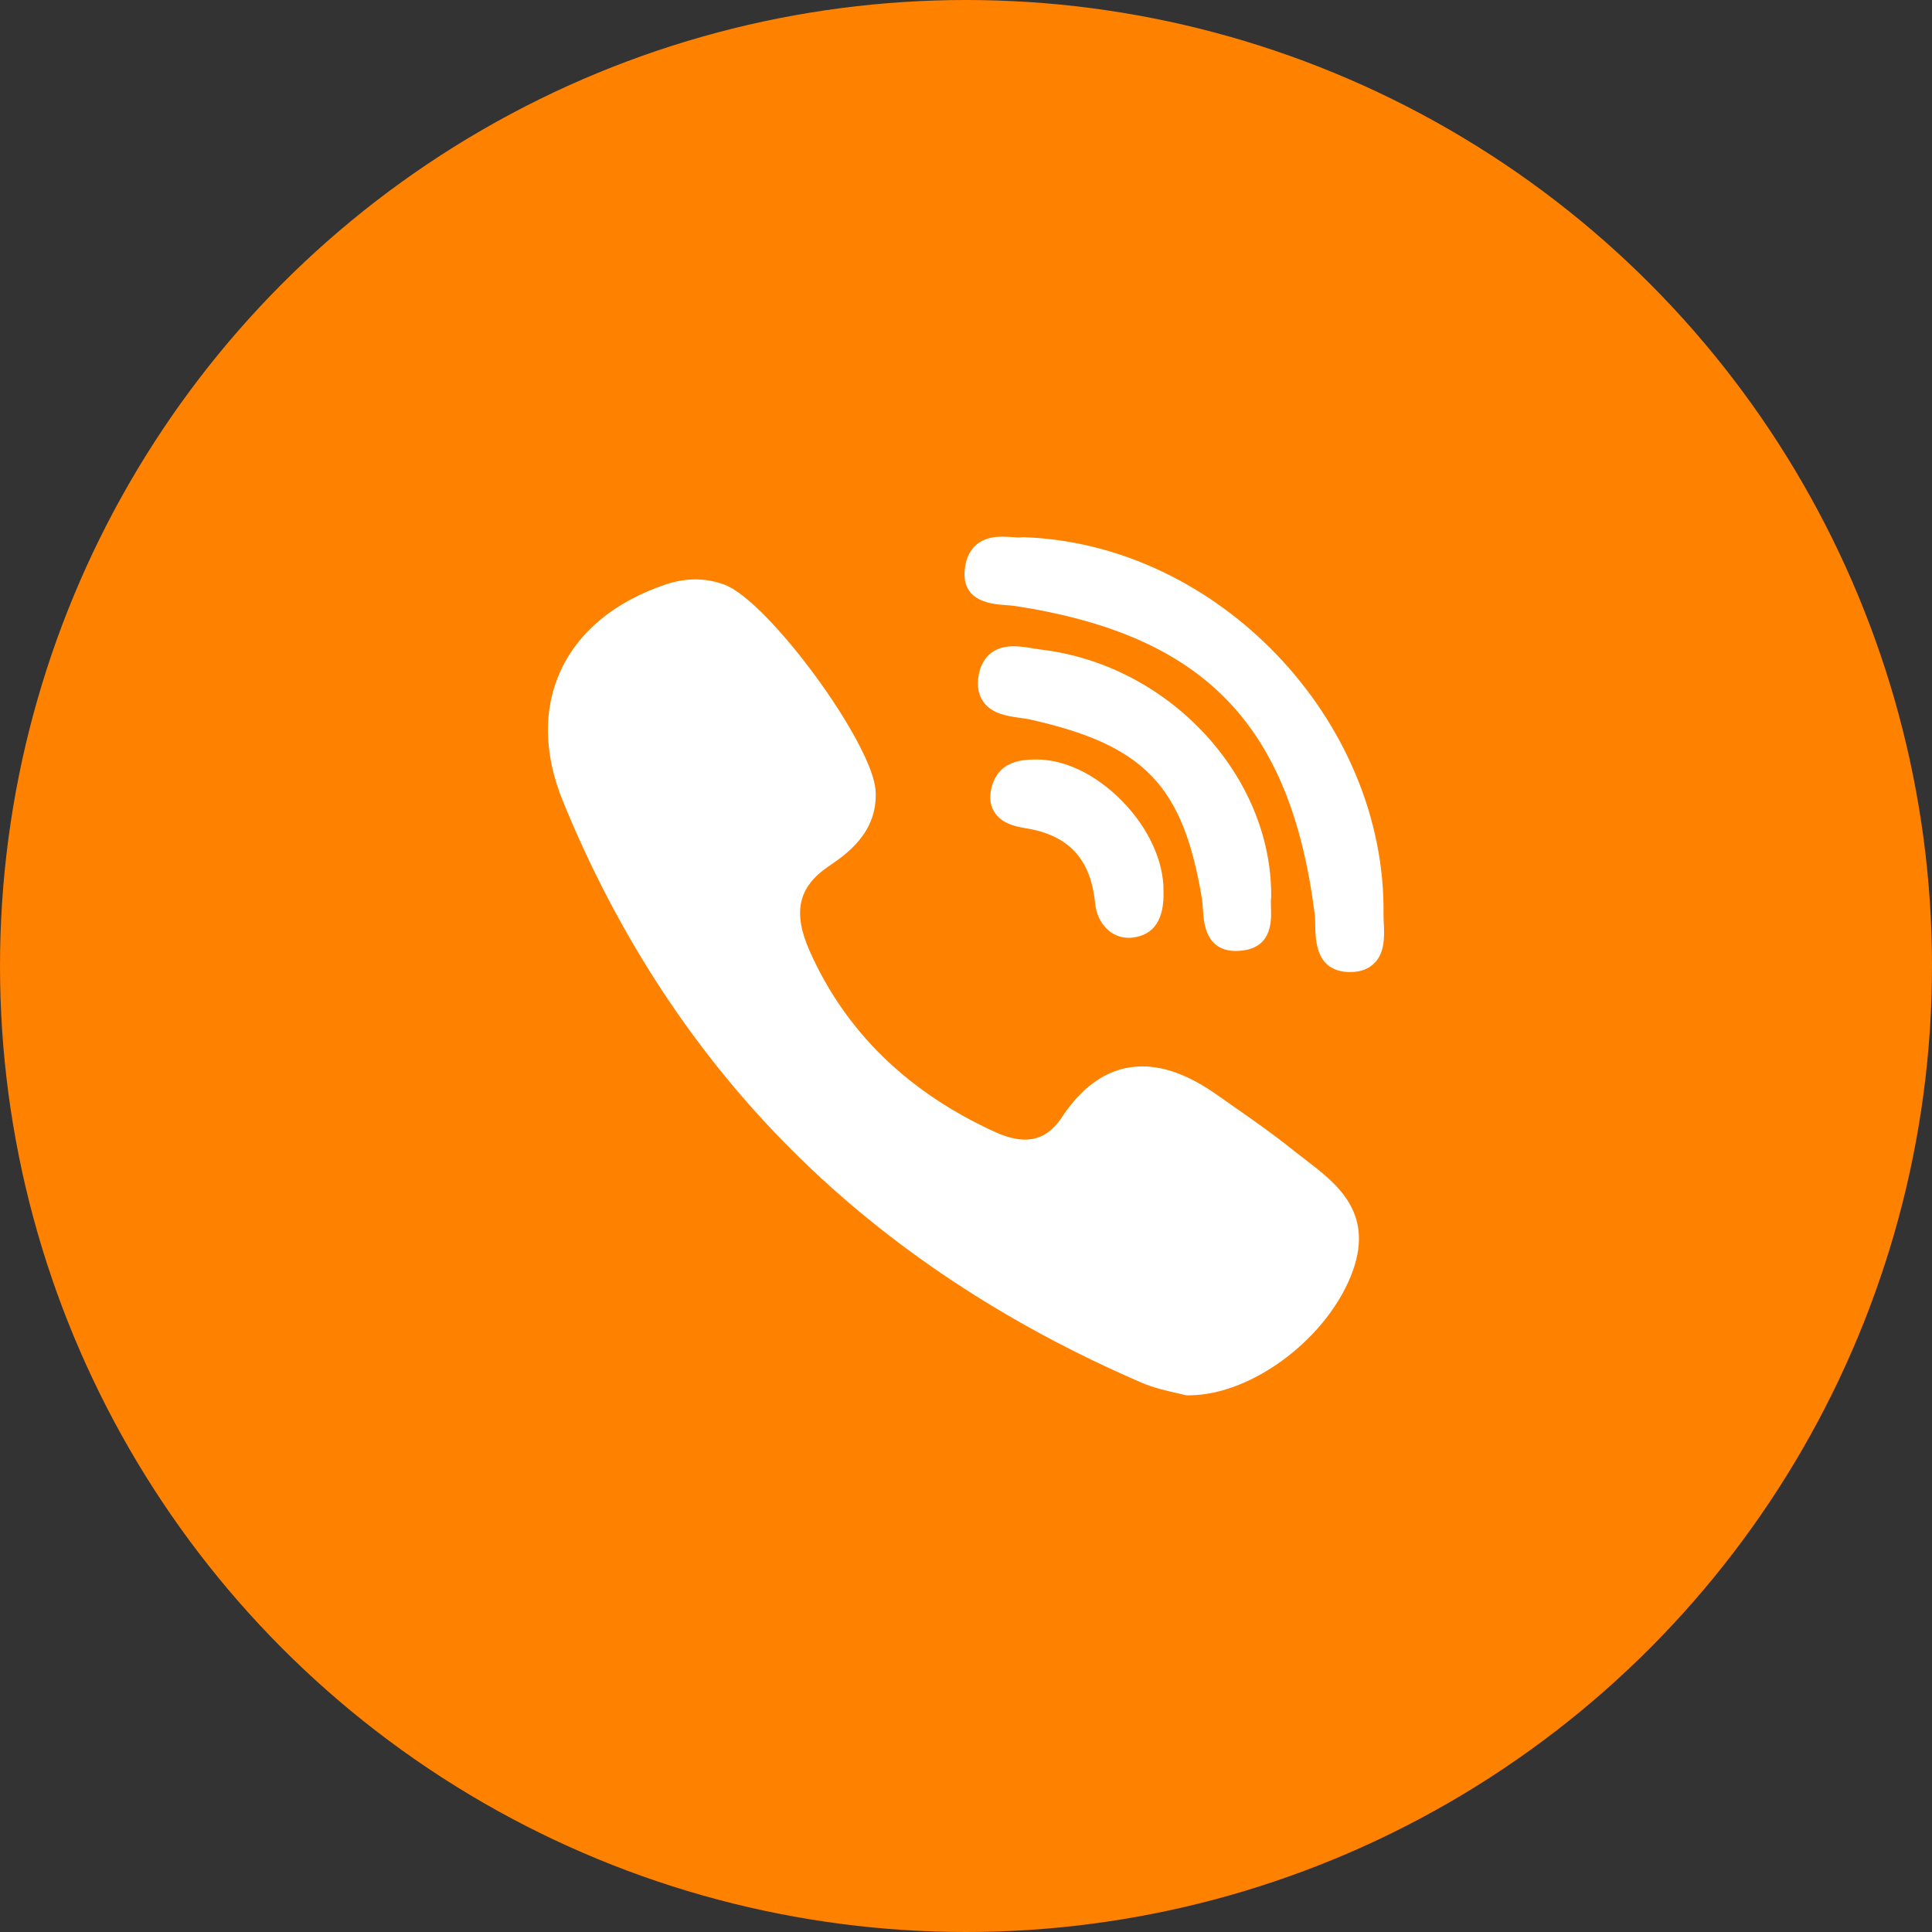 <svg xmlns="http://www.w3.org/2000/svg" width="36" height="36" viewBox="0 0 36 36" fill="none"><rect x="0" y="0" width="36" height="36" fill="#333333" stroke="none"/><circle cx="18" cy="18" r="18" fill="#FF8100"></circle><g clip-path="url(#clip0_112_42)"><path d="M23.687 16.715C23.706 14.459 21.785 12.391 19.404 12.105C19.356 12.099 19.305 12.091 19.25 12.082C19.132 12.062 19.011 12.042 18.887 12.042C18.399 12.042 18.269 12.385 18.235 12.589C18.201 12.788 18.233 12.955 18.329 13.085C18.491 13.305 18.775 13.344 19.004 13.376C19.07 13.385 19.134 13.393 19.186 13.405C21.326 13.883 22.046 14.635 22.398 16.755C22.406 16.807 22.41 16.871 22.414 16.939C22.43 17.192 22.462 17.72 23.029 17.72H23.029C23.076 17.72 23.127 17.716 23.18 17.708C23.708 17.627 23.691 17.145 23.683 16.914C23.681 16.848 23.679 16.787 23.684 16.746C23.686 16.735 23.686 16.725 23.687 16.715Z" fill="white"></path><path d="M18.749 11.276C18.812 11.281 18.872 11.285 18.922 11.293C22.435 11.833 24.05 13.497 24.498 17.037C24.506 17.098 24.507 17.171 24.508 17.249C24.512 17.525 24.522 18.101 25.14 18.113L25.159 18.113C25.352 18.113 25.507 18.054 25.617 17.939C25.809 17.738 25.796 17.439 25.785 17.199C25.782 17.14 25.78 17.084 25.78 17.036C25.825 13.415 22.691 10.132 19.074 10.01C19.059 10.009 19.045 10.01 19.03 10.012C19.023 10.013 19.01 10.015 18.987 10.015C18.951 10.015 18.907 10.011 18.86 10.008C18.803 10.005 18.738 10 18.673 10C18.097 10 17.988 10.409 17.974 10.653C17.941 11.218 18.487 11.257 18.749 11.276Z" fill="white"></path><path d="M24.328 21.612C24.254 21.555 24.177 21.496 24.104 21.438C23.721 21.129 23.313 20.845 22.918 20.57C22.836 20.513 22.755 20.456 22.673 20.398C22.167 20.043 21.713 19.871 21.284 19.871C20.706 19.871 20.201 20.19 19.785 20.82C19.601 21.099 19.377 21.235 19.102 21.235C18.939 21.235 18.753 21.189 18.551 21.097C16.92 20.357 15.755 19.223 15.089 17.726C14.767 17.002 14.871 16.529 15.438 16.144C15.76 15.925 16.359 15.519 16.316 14.74C16.268 13.856 14.317 11.195 13.495 10.893C13.147 10.765 12.781 10.764 12.406 10.89C11.461 11.207 10.783 11.765 10.444 12.503C10.118 13.216 10.132 14.053 10.487 14.924C11.513 17.442 12.954 19.637 14.773 21.448C16.552 23.221 18.74 24.673 21.274 25.765C21.502 25.863 21.742 25.916 21.917 25.956C21.977 25.969 22.028 25.98 22.066 25.991C22.086 25.996 22.107 25.999 22.129 26L22.149 26C22.149 26 22.149 26 22.149 26C23.341 26 24.772 24.91 25.212 23.669C25.597 22.581 24.893 22.044 24.328 21.612Z" fill="white"></path><path d="M19.276 14.152C19.072 14.157 18.648 14.168 18.499 14.6C18.429 14.802 18.437 14.978 18.523 15.122C18.65 15.333 18.892 15.398 19.113 15.433C19.912 15.562 20.323 16.004 20.405 16.825C20.443 17.207 20.701 17.475 21.032 17.475C21.056 17.475 21.081 17.473 21.106 17.47C21.504 17.423 21.697 17.13 21.68 16.601C21.686 16.049 21.397 15.421 20.905 14.922C20.412 14.421 19.817 14.139 19.276 14.152Z" fill="white"></path></g><defs><clipPath id="clip0_112_42"><rect width="16" height="16" fill="white" transform="translate(10 10)"></rect></clipPath></defs></svg>